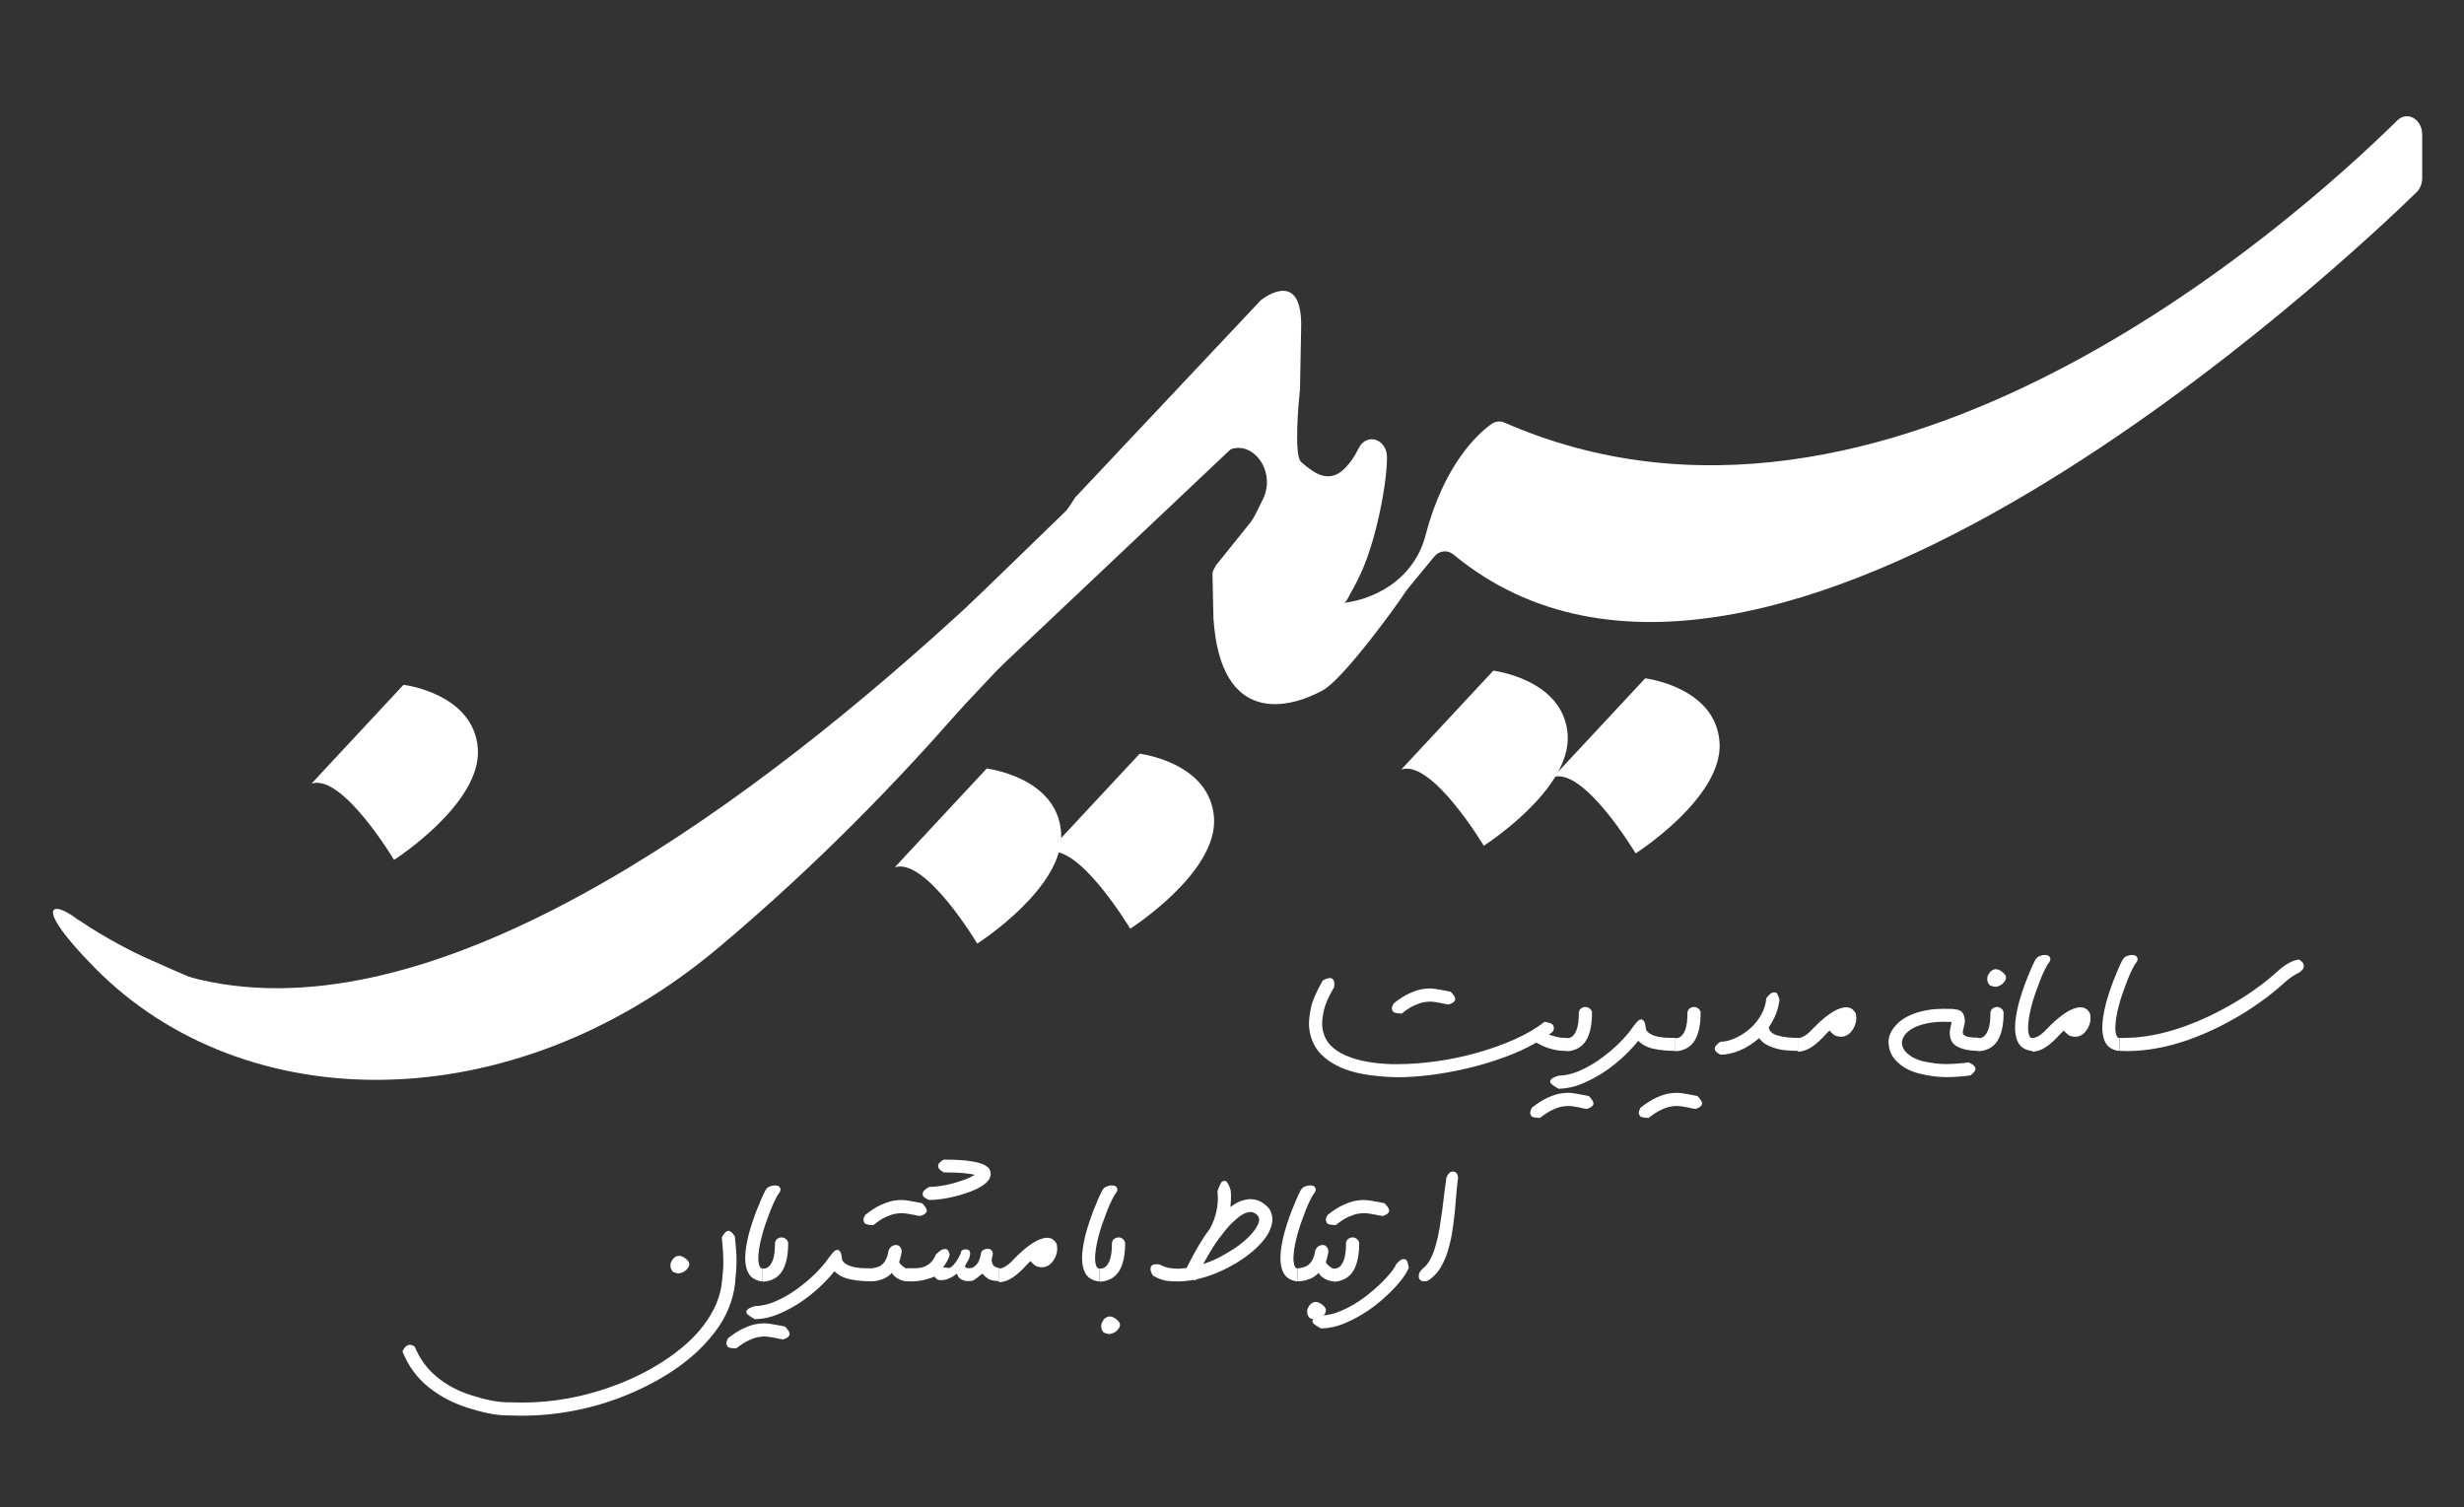<?xml version="1.0" encoding="utf-8"?>
<!-- Generator: Adobe Illustrator 27.3.1, SVG Export Plug-In . SVG Version: 6.00 Build 0)  -->
<svg version="1.1" id="Layer_1" xmlns="http://www.w3.org/2000/svg" xmlns:xlink="http://www.w3.org/1999/xlink" x="0px" y="0px"
	 viewBox="0 0 2581.3 1578.7" style="enable-background:new 0 0 2581.3 1578.7;" xml:space="preserve">
<rect x="0" y="0" width="2581.3" height="1578.7" fill="#333333" stroke="none"/>
<style type="text/css">
	.st0{display:none;fill:#208944;}
	.st1{fill:#FFFFFF;}
	.st2{display:none;fill:none;stroke:#FFFFFF;stroke-width:9;stroke-miterlimit:10;}
</style>
<path class="st0" d="M1076.9,656.9"/>
<path class="st1" d="M1322.8,523.5c-8.9,17.8-25.6,51.8-40.9,82.6c1.6,1.3,3.1,2.6,4.7,3.9l13.2-18.6c7.5-11.1,18.7-10.1,23.5,3
	c2.9,7.8,6.6,17.4,11.2,29c13.8,34.4,52.3,31.3,67.1,15.1c2.9-3.2,8.9-8,10.7-12.2c2.3-5.1,6.4-10.2,14.5-28.4
	c15.2-34.2,26.2-91.4,26.2-118.4c0-0.3,0-0.5,0-0.8c-0.3-19.1-21.4-25.6-29.6-9.2c-4.2,8.5-10.6,18.8-19.1,25
	c-16.2,12-32.4-3-41.2-10.5c-8.1-7-2.2-67.3-1.3-75.5c0.1-0.6,0.1-1.2,0.1-1.9l1.2-63.5c1.1-58-34.2-34.6-41.2-29.4
	c-0.8,0.6-1.5,1.2-2.1,1.9l-193.7,205.8c0,0-83.4,147.3-479.8,436.9c-61.6,45-108.4,79.3-146.3,95.5c-51.3,21.9-53,22.7-106.1,22.4
	c-31.4-0.2-29.9,0.8-124.3-21.9c-1.3-0.3-94.3-40.8-95.5-41.4c-10.1-5-63.7-25.8-89.4-47c-30.7-25.3-52.3-19.4,15.9,49.3
	c154.4,155.4,432.9,161.1,651.2-21.7c211.1-176.8,347.5-364.7,356.3-377c0.3-0.4,0.6-0.8,1-1.2c48.5-57.2,113.2-100.6,152-126.6
	c8.2-5.5,15.3-10.3,20.8-14.2C1308.5,455.4,1338.8,491.7,1322.8,523.5z"/>
<path class="st1" d="M2511.5,126.1c-108.5,106.7-537.6,490.9-935.4,316.6c-4.6-2-9.6-1.4-13.8,1.6c-14.9,10.8-49.7,42.9-69,116.8
	c-23.7,91.2-171.5,97.3-176.3,4.4c-0.1-0.9,2.6-7.2,7.1-16.9c-3-3-5.9-6-8.8-9c-0.4,0.6-1.4,2-5.4,7.8l-36,44.8
	c-0.1,1-3.7,5.2-3.7,8.9l1,46.4c0,0.4,0,0.8,0.1,1.2c7.7,111.7,79,94.1,114.7,74.3c21.5-11.9,77.7-89.3,86.4-103
	c0.8-1.2,3.7-4.8,4.6-5.9l25.5-31c5.4-6.5,14-7.3,20.3-2.1c326.2,269.5,942.2-314.7,1008.8-379.6c3.7-3.6,5.9-9.1,5.9-14.8V141
	C2537.5,124.8,2521.9,115.9,2511.5,126.1z"/>
<path class="st1" d="M1112.7,876.8l81.2-87.2c0,0,73.7,8.9,77.9,66.8S1184,972.9,1184,972.9s-54.1-90.6-86.4-79.9"/>
<path class="st1" d="M952.5,892.3l81.2-87.2c0,0,73.7,8.9,77.9,66.8s-87.8,116.6-87.8,116.6s-54.1-90.6-86.4-79.9"/>
<path class="st1" d="M1483.2,789.8l81.2-87.2c0,0,73.7,8.9,77.9,66.8S1554.4,886,1554.4,886s-54.1-90.6-86.4-79.9"/>
<path class="st1" d="M1642.3,797.8l81.2-87.2c0,0,73.7,8.9,77.9,66.8S1713.5,894,1713.5,894s-54.1-90.6-86.4-79.9"/>
<path class="st1" d="M341.5,804.6l81.2-87.2c0,0,73.7,8.9,77.9,66.8c4.1,57.9-87.8,116.6-87.8,116.6s-54.1-90.6-86.4-79.9"/>
<path class="st1" d="M81.4,963.1c0,0,324,230.8,582.1-9.1l-13.6,88.5l-185.3,61.4l-266-38.7l-93.2-71.6L81.4,963.1z"/>
<line class="st2" x1="1305" y1="317.8" x2="1016.7" y2="639.5"/>
<path class="st1" d="M1322,313.8c0,0-818.8,992.7-1240.6,649.2l139.8,120.4l243.3,20.5l184.2-91l181.9-138.7L989.8,706l147.8-168.2
	l163.7-168.2L1322,313.8z"/>
<path class="st1" d="M1295.2,465l-255.8,241.7c-7.7,7.2-20.3,2.3-21-8.3l-4-64l184.2-178.5L1295.2,465z"/>
<polygon class="st1" points="1027.7,716.9 1049.4,697.2 1020.6,701.2 "/>
<path class="st1" d="M1180,546.8c0,0-81.1,81.1-95.5,100s-22.7-41.7-22.7-41.7l110.7-63.7L1180,546.8z"/>
<path class="st1" d="M1088.8,658.8"/>
<polygon class="st1" points="1039.4,706.7 1024.6,721.4 1012.5,704.2 1029.7,696.1 "/>
<polygon class="st1" points="1060.2,685.5 986.3,764 971.6,737.8 1058,660.5 "/>
<g>
	<path class="st1" d="M1641.5,1100.9h-2.1c-2.7,0-5.4-0.2-8.3-0.7c-2.9-0.4-5.8-1.2-8.7-2.1c-2.5-0.8-4.9-1.7-7.1-2.8
		c-2.2-1.1-4.2-2.1-5.9-3.1c-9.8,5.7-20.9,10.8-33.2,15.3c-12.3,4.5-25.2,8.4-38.7,11.6s-26.4,5.5-38.9,7.1
		c-12.5,1.5-23.8,2.3-34.1,2.3c-2.5,0-5-0.1-7.3-0.2c-10.3-0.4-20-1.5-29.1-3.1c-9.1-1.6-17.3-4.1-24.6-7.4
		c-7.8-3.6-14.3-8-19.5-13.3s-8.9-11.8-10.9-19.3c-1.2-4.1-1.8-8.4-1.8-13.1c0-3.9,0.7-9.4,2.1-16.4c1.4-7,5.5-16.5,12.3-28.5
		c3.1-1.7,5.6-2.6,7.4-2.6c3.2,0,4.8,2.3,4.8,7c0,0.7-0.1,1.4-0.2,2.4c-5.9,10.1-9.4,18.2-10.7,24.1c-1.3,6-1.9,10.7-1.9,14.1
		c0,3.4,0.4,6.6,1.3,9.5c1.4,5.4,4.1,10.1,8.1,14c3.9,3.9,8.9,7.2,14.9,9.8c6.4,2.9,13.7,5.1,21.9,6.6c8.2,1.5,17,2.4,26.4,2.7h6.7
		c11.9,0,24.9-0.9,38.9-2.8c14-1.8,28.2-4.7,42.7-8.7c14.4-4,28-8.8,40.6-14.4s23.1-11.8,31.5-18.5c5.1,0.9,8,2,8.7,3.3
		c0.8,1.3,1.1,2.4,1.1,3.1c0,1.3-0.4,2.7-1.3,4c-0.7,0.5-1.3,1-1.9,1.5c-0.6,0.5-1.2,1-1.9,1.5c1.1,0.5,2.4,1,4,1.3
		c4.2,1.5,8.4,2.2,12.8,2.2h2.1L1641.5,1100.9L1641.5,1100.9z M1460,1051.2c6.2-4.9,11.8-8.5,16.8-10.7c5-2.2,9.3-3.6,12.7-4.2
		c3.4-0.6,6.2-0.8,8.2-0.8c1.9,0,4.2,0.2,6.8,0.6c2.7,0.4,5.7,0.9,9.2,1.6c1.1,0.3,2.1,0.4,3,0.6s1.9,0.3,3,0.6
		c1.3,1.3,2.4,2.6,3.3,3.9c0.9,1.3,1.3,2.3,1.4,2.9c0.1,0.6,0.1,1,0.1,1.1c0,0.9-0.5,1.8-1.5,2.8s-2.8,1.9-5.3,2.7
		c-1-0.1-2.1-0.3-3.2-0.5s-2.2-0.4-3.4-0.7c-2.7-0.5-5.1-0.9-7.3-1.3c-2.2-0.3-4-0.5-5.5-0.5c-1.8,0-3.9,0.2-6.5,0.6
		c-2.6,0.4-5.9,1.5-10,3.3c-4.1,1.8-8.5,4.7-13.3,8.6c-5.3-0.2-8.4-0.9-9.2-2.1c-0.8-1.2-1.2-2.3-1.2-3.3
		C1458.2,1055.1,1458.8,1053.3,1460,1051.2z"/>
	<path class="st1" d="M1604.8,1160.4c6.2-4.8,11.8-8.4,16.8-10.6c5.1-2.3,9.3-3.6,12.7-4.2c3.4-0.5,6.2-0.8,8.2-0.8
		c1.9,0,4.2,0.2,6.8,0.6c2.7,0.4,5.7,0.9,9.2,1.6c1.1,0.3,2.1,0.4,3,0.6s1.9,0.3,3,0.6c1.3,1.3,2.4,2.7,3.3,4
		c0.9,1.3,1.3,2.3,1.4,2.8c0.1,0.6,0.1,0.9,0.1,1.1c0,1-0.5,1.9-1.5,2.9s-2.8,1.9-5.3,2.7c-1-0.1-2.1-0.3-3.2-0.5s-2.2-0.4-3.4-0.8
		c-2.7-0.5-5.1-0.9-7.3-1.3c-2.2-0.3-4-0.5-5.5-0.5c-1.8,0-3.9,0.2-6.5,0.6c-2.6,0.4-5.9,1.5-10,3.4c-4.1,1.9-8.5,4.7-13.3,8.5
		c-5.3-0.1-8.3-0.8-9.1-2.1s-1.2-2.3-1.2-3.2C1603.1,1164.4,1603.7,1162.6,1604.8,1160.4z M1667.8,1060.7c0,5.8-0.4,10.8-1.2,15.1
		s-1.9,8-3.3,11s-3.1,5.5-5,7.4c-1.9,1.9-4,3.4-6.1,4.4c-3.5,1.7-7.1,2.6-10.8,2.6h-0.6v-13.6h0.4c1.9,0,3.4-0.3,4.6-1
		c2.3-1.1,4.2-3.6,5.8-7.6c1.6-4,2.4-10.1,2.4-18.4c0.3-1.9,1.1-3.4,2.5-4.3s2.9-1.4,4.5-1.4c1.4,0,2.8,0.5,4.2,1.5
		C1666.7,1057.5,1667.6,1058.9,1667.8,1060.7z"/>
	<path class="st1" d="M1724.3,1078.4c1,2.2,2.9,3.9,5.5,5.2c2.6,1.3,5.4,2.2,8.5,2.7c3.1,0.6,6.1,0.8,9.1,0.9c3,0.1,5.5,0.1,7.5,0.1
		v13.6c-7.9,0-15.2-0.7-22.1-2.1s-12.3-4.2-16.5-8.5c-3.9,4.9-8.8,10.2-14.7,15.8s-12.4,10.9-19.5,15.8c-7.6,5.2-15.6,9.5-24,13.1
		s-16.8,5.4-25.2,5.6c-2.2-1.2-4.1-2.4-5.7-3.5c-1.7-1.1-2.6-2.1-2.9-2.8c-0.3-0.7-0.4-1.2-0.4-1.4c0-0.8,0.5-1.7,1.6-2.7
		s3.4-2.1,7.2-3.3c6.9-0.1,13.9-1.7,21-4.7c7.1-3,14-6.8,20.6-11.3c4.1-2.9,8-5.9,11.7-8.9c3.7-3,7-6,10-9c3-3,5.7-5.8,8-8.5
		s4.2-5.1,5.5-7.1c1.5-2.1,3-4,4.6-5.9c1.6-1.9,2.8-2.9,3.6-3.2c0.8-0.3,1.3-0.4,1.6-0.4c1,0,2,0.7,3,2
		C1723.2,1071.1,1723.9,1074,1724.3,1078.4z"/>
	<path class="st1" d="M1718.6,1160.4c6.2-4.8,11.8-8.4,16.8-10.6c5.1-2.3,9.3-3.6,12.7-4.2c3.4-0.5,6.2-0.8,8.2-0.8
		c1.9,0,4.2,0.2,6.8,0.6c2.7,0.4,5.7,0.9,9.2,1.6c1.1,0.3,2.1,0.4,3,0.6s1.9,0.3,3,0.6c1.3,1.3,2.4,2.7,3.3,4
		c0.9,1.3,1.3,2.3,1.4,2.8c0.1,0.6,0.1,0.9,0.1,1.1c0,1-0.5,1.9-1.5,2.9s-2.8,1.9-5.3,2.7c-1-0.1-2.1-0.3-3.2-0.5s-2.2-0.4-3.4-0.8
		c-2.7-0.5-5.1-0.9-7.3-1.3c-2.2-0.3-4-0.5-5.5-0.5c-1.8,0-3.9,0.2-6.5,0.6c-2.6,0.4-5.9,1.5-10,3.4c-4.1,1.9-8.5,4.7-13.3,8.5
		c-5.3-0.1-8.3-0.8-9.1-2.1s-1.2-2.3-1.2-3.2C1716.8,1164.4,1717.4,1162.6,1718.6,1160.4z M1781.6,1060.7c0,5.8-0.4,10.8-1.2,15.1
		s-1.9,8-3.3,11s-3.1,5.5-5,7.4c-1.9,1.9-4,3.4-6.1,4.4c-3.5,1.7-7.1,2.6-10.8,2.6h-0.6v-13.6h0.4c1.9,0,3.4-0.3,4.6-1
		c2.3-1.1,4.2-3.6,5.8-7.6c1.6-4,2.4-10.1,2.4-18.4c0.3-1.9,1.1-3.4,2.5-4.3s2.9-1.4,4.5-1.4c1.4,0,2.8,0.5,4.2,1.5
		C1780.5,1057.5,1781.3,1058.9,1781.6,1060.7z"/>
	<path class="st1" d="M1884,1100.9c-3.9,0-8.2-0.2-12.9-0.6s-9.2-1.3-13.4-2.8c-3.1-1-5.9-2.3-8.4-3.9c-2.5-1.6-4.6-3.6-6.4-6.1
		c-6.2,5.5-13,9.8-20.2,12.9c-7.2,3-13.9,4.5-20.3,4.5c-4-2-6-4.1-6-6.4c0-2.2,2-4.6,6-7.2c4.8,0,10.1-1.3,15.8-3.9
		s11.1-6.2,16.2-10.8c4.1-3.8,7.6-8.3,10.6-13.5c3-5.2,4.8-11,5.4-17.3c2.9-4.1,5.5-6.2,7.8-6.2c0.1,0,0.8,0,2,0.1s2.5,2.6,4,7.6
		c-0.7,5.5-1.9,10.7-3.9,15.4c-1.9,4.7-4.4,9.2-7.3,13.5c0.3,2.3,1.2,4.1,2.9,5.4c1.7,1.3,3.7,2.4,6.2,3.1c3.3,1,6.9,1.7,10.9,2.1
		c3.9,0.4,7.6,0.5,11.1,0.5L1884,1100.9L1884,1100.9z"/>
	<path class="st1" d="M1934.2,1084.8c-1.9,0.9-3.8,1.3-5.8,1.3c-1,0-2.5-0.2-4.4-0.7c-2-0.4-4.4-2.4-7.4-5.8c-1,1-2.2,2.2-3.4,3.4
		c-1.2,1.3-2.5,2.6-3.9,4.1c-5.1,5.3-9.8,9-14,11.3s-8.2,3.3-11.8,3.3v-14.2c1.9,0,4.1-0.7,6.7-2.2c2.6-1.4,5.6-4,9.1-7.8
		c5.7-5.9,10.9-10.5,15.4-13.8c4.5-3.3,8.3-5.5,11.4-6.7s5.6-1.8,7.6-1.8c0.5,0,1.5,0.1,3,0.3s2.9,1,4.4,2.3c2,1.8,3.1,3.6,3.3,5.4
		c0.2,1.8,0.3,3.1,0.3,3.9c0,2-0.4,4-1.1,5.9c-0.8,2.5-2,4.8-3.7,7S1936.5,1083.8,1934.2,1084.8z"/>
	<path class="st1" d="M2072.8,1100.9c-6.2-0.1-11.3-0.7-15.3-1.8c-3.9-1.1-7-2.4-9.2-4.1s-3.7-3.6-4.5-5.8c-0.8-2.2-1.2-4.6-1.2-7.2
		c0-1.6,0.2-3,0.5-4.4c0.3-1.4,0.6-2.8,0.9-4.3c0.3-1.3,0.5-2.2,0.6-2.7c-2.9-0.1-5.7-0.2-8.4-0.2c-8.8,0-16.8,1.1-23.9,3.3
		s-12.5,5.5-16.2,9.7c-2.5,3.2-3.7,6.3-3.7,9.5v0.4c0.4,3.7,2.2,7.1,5.4,10c4.9,4.4,11.3,7.5,19.2,9c7.8,1.6,15.1,2.4,21.6,2.4
		c7.2,0,15.1-0.6,23.9-1.7c2.5,1.2,4.4,2.3,5.4,3.4c1.1,1.1,1.6,2.2,1.6,3.3v0.8c-0.1,0.6-0.7,1.5-1.6,2.7c-0.9,1.1-2.1,2.3-3.6,3.4
		c-9.1,1.2-17.4,1.8-25,1.8c-8.5,0-17.6-1.1-27.3-3.4c-9.7-2.3-17.6-6.2-23.7-11.9c-3.1-2.8-5.4-5.8-7-9s-2.4-6.6-2.7-10.1
		c-0.1-0.8-0.2-1.5-0.2-2.1c0-6.1,2.4-11.8,7.2-17.2c4.8-5.7,11.7-10.1,20.6-13.2c8.9-3.1,18.9-4.7,30-4.7c2.9,0,6,0.1,9.2,0.2
		c5.5,0.3,9,1.6,10.6,4c1.6,2.4,2.4,5.2,2.4,8.3v0.9c-0.1,1-0.3,2.1-0.5,3.1s-0.4,2.1-0.7,3.1s-0.5,2-0.7,2.9
		c-0.2,0.9-0.3,1.8-0.3,2.6c0,1.3,1,2.5,3.1,3.5s6.5,1.6,13.3,1.7L2072.8,1100.9L2072.8,1100.9z"/>
	<path class="st1" d="M2099,1060.7c0,5.8-0.4,10.8-1.2,15.1s-1.9,8-3.3,11s-3.1,5.5-5,7.4c-1.9,1.9-4,3.4-6.1,4.4
		c-3.5,1.7-7.1,2.6-10.8,2.6h-0.6v-13.6h0.4c1.9,0,3.4-0.3,4.6-1c2.3-1.1,4.2-3.6,5.8-7.6c1.6-4,2.4-10.1,2.4-18.4
		c0.3-1.9,1.1-3.4,2.5-4.3s2.9-1.4,4.5-1.4c1.4,0,2.9,0.5,4.2,1.5C2097.9,1057.5,2098.7,1058.9,2099,1060.7z M2084.6,1018.5
		c1.9-2.1,4-3.2,6.2-3.2c1.9,0,4,0.8,6.1,2.4c3.1,2.1,4.6,4.3,4.6,6.5c0,2.3-1.5,4.6-4.6,7.2c-1.9,1.1-3.3,1.8-4.3,2
		s-1.7,0.4-2.1,0.4c-1.6,0-3.6-0.6-6-1.6c-1.8-2.1-2.6-4.2-2.6-6.3c0-0.1,0-0.8,0.1-2.1C2082.1,1022.5,2083,1020.8,2084.6,1018.5z"
		/>
	<path class="st1" d="M2129.1,1100.9c-1.5,0-2.8-0.2-4-0.6c-2.1-0.5-4.1-1.4-5.9-2.6c-2.8-1.9-4.8-4.6-6.1-8.1s-2-7.4-2.1-11.9v-1.7
		c0-3.2,0.3-6.7,0.9-10.6c0.6-3.9,1.4-8.1,2.5-12.6c1.1-4.3,2.4-8.7,3.9-13.2c1.5-4.5,3-8.8,4.6-12.9c1.6-4.1,3.2-7.8,4.7-11.4
		s2.9-6.5,4.2-9c1.2-2.4,2.9-4,4.8-4.7c2-0.8,3.7-1.2,5.2-1.2c0.5,0,1.4,0.1,2.6,0.3c1.2,0.2,2.1,0.7,2.7,1.6
		c0.6,0.9,0.9,1.7,0.9,2.4c0,1-0.5,2.3-1.4,3.8h-0.2c-1.1,1.4-2.5,3.7-4.1,7c-1.6,3.2-3.3,7-5,11.4c-1.7,4.4-3.4,9.1-5.2,14.1
		s-3.2,10-4.4,15c-1,4-1.8,7.8-2.3,11.5s-0.8,7-0.8,10.1c0.3,4.9,1.1,8,2.5,9.2c0.3,0.3,0.6,0.4,1,0.4c0.2,0.1,0.5,0.2,0.9,0.2
		L2129.1,1100.9L2129.1,1100.9z"/>
	<path class="st1" d="M2179.6,1084.8c-1.9,0.9-3.8,1.3-5.8,1.3c-1,0-2.5-0.2-4.4-0.7c-2-0.4-4.4-2.4-7.4-5.8c-1,1-2.2,2.2-3.4,3.4
		c-1.2,1.3-2.5,2.6-3.9,4.1c-5.1,5.3-9.8,9-14,11.3s-8.2,3.3-11.8,3.3v-14.2c1.9,0,4.1-0.7,6.7-2.2c2.6-1.4,5.6-4,9.1-7.8
		c5.7-5.9,10.9-10.5,15.4-13.8c4.5-3.3,8.3-5.5,11.4-6.7c3.1-1.2,5.6-1.8,7.6-1.8c0.5,0,1.5,0.1,3,0.3s2.9,1,4.4,2.3
		c2,1.8,3.1,3.6,3.3,5.4c0.2,1.8,0.3,3.1,0.3,3.9c0,2-0.4,4-1.1,5.9c-0.8,2.5-2,4.8-3.7,7S2181.9,1083.8,2179.6,1084.8z"/>
	<path class="st1" d="M2220.5,1100.9c-1.5,0-2.8-0.2-4-0.6c-2.1-0.5-4.1-1.4-5.9-2.6c-2.8-1.9-4.8-4.6-6.1-8.1s-2-7.4-2.1-11.9v-1.7
		c0-3.2,0.3-6.7,0.9-10.6c0.6-3.9,1.4-8.1,2.5-12.6c1.1-4.3,2.4-8.7,3.9-13.2c1.5-4.5,3-8.8,4.6-12.9c1.6-4.1,3.2-7.8,4.7-11.4
		s2.9-6.5,4.2-9c1.2-2.4,2.9-4,4.8-4.7c2-0.8,3.7-1.2,5.2-1.2c0.5,0,1.4,0.1,2.6,0.3c1.2,0.2,2.1,0.7,2.7,1.6
		c0.6,0.9,0.9,1.7,0.9,2.4c0,1-0.5,2.3-1.4,3.8h-0.2c-1.1,1.4-2.5,3.7-4.1,7c-1.6,3.2-3.3,7-5,11.4c-1.7,4.4-3.4,9.1-5.2,14.1
		s-3.2,10-4.4,15c-1,4-1.8,7.8-2.3,11.5s-0.8,7-0.8,10.1c0.3,4.9,1.1,8,2.5,9.2c0.3,0.3,0.6,0.4,1,0.4c0.2,0.1,0.5,0.2,0.9,0.2
		L2220.5,1100.9L2220.5,1100.9z"/>
	<path class="st1" d="M2408.6,1018.9c-0.3,0-2,0.9-5.2,2.8s-6.9,4.7-11.2,8.6c-4.1,3.8-9.4,8.2-16,13.3
		c-6.5,5.1-14.1,10.3-22.6,15.8c-8.5,5.4-17.9,10.7-28.2,15.9s-21.1,9.8-32.5,13.9c-11.4,4-22.6,7-33.6,9c-11,2-21.5,2.9-31.4,2.9
		c-2.5,0-5-0.1-7.4-0.2v-13.6h5.2c9.5,0,19.5-1,30-3c10.5-2,21.2-4.9,32-8.8c10.8-3.8,21.2-8.2,31.2-13.2s19.2-10.1,27.6-15.3
		s15.8-10.3,22.3-15.2c6.5-4.9,11.6-9.1,15.5-12.7c5.2-4.9,9.9-8.4,14.2-10.6c4.3-2.2,7.7-3.2,10.2-3.2c3.2,2.1,4.8,4.2,4.8,6.3
		c0,0.1-0.1,0.8-0.2,2.1C2413.1,1014.9,2411.6,1016.7,2408.6,1018.9z"/>
</g>
<g>
	<path class="st1" d="M769.8,1295.2c0.7,6.1,1.1,11.1,1.4,15c0.3,4,0.4,7.5,0.4,10.5c0,0.8,0,2.2-0.1,4.3c-0.1,2.1-0.2,4.7-0.4,7.6
		c-0.2,3-0.5,6-0.9,9.2v1.7c-1,9.3-3.3,18.2-6.8,26.9s-8.3,16.9-14.3,24.8s-12.8,15.4-20.6,22.5c-7.8,7.1-16.4,13.6-25.7,19.7
		c-15.3,9.9-32,18.4-50,25.5c-18,7.1-36.5,12.3-55.6,15.7c-16.8,3-33.4,4.5-49.8,4.5c-2.2,0-8.4-0.1-18.7-0.4s-23.4-3-39.3-8.1
		c-15.6-5-29.2-12.3-41-21.9c-11.8-9.6-20.7-21.9-26.8-36.9c1.4-3,2.9-4.9,4.2-5.8c1.4-0.8,2.5-1.2,3.4-1.2c1.6,0,3.3,0.6,5.2,1.8
		c5.3,12.9,13.1,23.5,23.3,31.9s22.1,14.8,35.9,19.1c14.8,4.8,27,7.2,36.6,7.4s15.3,0.3,17.2,0.3c15.5,0,31.3-1.4,47.5-4.3
		c18-3.3,35.5-8.3,52.7-14.9c17.2-6.7,33.1-14.8,47.7-24.3c8.5-5.5,16.4-11.5,23.5-17.8c7.1-6.3,13.4-13,18.7-20.1
		s9.6-14.4,12.9-22.1c3.2-7.7,5.3-15.6,6-23.8c0-0.3,0-0.6,0.1-0.9c0.1-0.3,0.1-0.6,0.1-0.9c0.3-2.9,0.5-5.8,0.8-8.7
		c0.3-2.9,0.4-5.9,0.4-9.2s-0.2-7-0.4-11.2s-0.7-9.1-1.2-14.9c2.4-4.5,4.8-6.8,7.2-6.8C765.5,1289.8,767.6,1291.6,769.8,1295.2z
		 M705.1,1318.7c1.9-2.1,4-3.1,6.2-3.1c2,0,4,0.8,6.2,2.3c3.1,2.1,4.6,4.3,4.6,6.6c0,2.2-1.5,4.5-4.6,7.1c-1.9,1.1-3.3,1.8-4.3,2
		s-1.7,0.4-2.2,0.4c-1.6,0-3.5-0.5-6-1.6c-1.8-2.1-2.6-4.2-2.6-6.4c0-0.1,0-0.8,0.1-2.1C702.6,1322.8,703.5,1321,705.1,1318.7z"/>
	<path class="st1" d="M798.8,1342.3c-1.5,0-2.8-0.2-4-0.6c-2.2-0.5-4.1-1.4-5.9-2.6c-2.8-1.9-4.8-4.6-6.1-8.1
		c-1.3-3.4-2-7.4-2.1-11.9v-1.7c0-3.2,0.3-6.7,0.9-10.6s1.5-8.1,2.5-12.6c1.1-4.3,2.4-8.7,3.9-13.2c1.5-4.5,3-8.8,4.6-12.9
		c1.6-4.1,3.2-7.8,4.7-11.4s3-6.5,4.2-9c1.2-2.4,2.8-4,4.8-4.7c2-0.8,3.7-1.2,5.2-1.2c0.5,0,1.4,0.1,2.6,0.3
		c1.2,0.2,2.1,0.7,2.7,1.6s0.9,1.7,0.9,2.4c0,1-0.5,2.3-1.4,3.8h-0.2c-1.1,1.4-2.5,3.7-4,7c-1.6,3.2-3.3,7-5,11.4
		c-1.7,4.4-3.5,9.1-5.2,14.1s-3.2,10-4.4,15c-1,4-1.8,7.8-2.3,11.5s-0.8,7-0.8,10.1c0.3,4.9,1.1,8,2.5,9.2c0.3,0.3,0.6,0.4,1,0.4
		c0.2,0.1,0.5,0.2,0.9,0.2L798.8,1342.3L798.8,1342.3z"/>
	<path class="st1" d="M762.7,1401.9c6.2-4.8,11.8-8.4,16.8-10.6c5-2.3,9.3-3.6,12.7-4.2s6.2-0.8,8.2-0.8c1.9,0,4.2,0.2,6.8,0.6
		c2.7,0.4,5.7,0.9,9.2,1.6c1.1,0.3,2.1,0.4,3,0.6c0.9,0.1,1.9,0.3,3,0.6c1.3,1.3,2.4,2.7,3.3,4c0.9,1.3,1.3,2.3,1.4,2.8
		c0.1,0.6,0.1,0.9,0.1,1.1c0,1-0.5,1.9-1.5,2.9s-2.8,1.9-5.3,2.7c-1-0.1-2.1-0.3-3.2-0.5s-2.2-0.4-3.4-0.8c-2.7-0.5-5.1-0.9-7.3-1.3
		c-2.2-0.3-4-0.5-5.5-0.5c-1.8,0-3.9,0.2-6.5,0.6s-5.9,1.5-10,3.4s-8.5,4.7-13.3,8.5c-5.3-0.1-8.3-0.8-9.1-2.1s-1.2-2.3-1.2-3.2
		C761,1405.8,761.6,1404,762.7,1401.9z M825.7,1302.1c0,5.8-0.4,10.8-1.2,15.1c-0.8,4.3-1.9,8-3.3,11s-3.1,5.5-5,7.4
		c-1.9,1.9-4,3.4-6.1,4.4c-3.5,1.7-7.1,2.6-10.8,2.6h-0.6v-13.6h0.4c1.9,0,3.4-0.3,4.6-1c2.3-1.1,4.2-3.6,5.8-7.6
		c1.6-4,2.4-10.1,2.4-18.4c0.3-1.9,1.1-3.4,2.5-4.3c1.4-0.9,2.9-1.4,4.5-1.4c1.4,0,2.8,0.5,4.2,1.5
		C824.6,1298.9,825.5,1300.3,825.7,1302.1z"/>
	<path class="st1" d="M882.2,1319.8c1,2.2,2.9,3.9,5.5,5.2c2.6,1.3,5.4,2.2,8.5,2.7c3.1,0.6,6.1,0.8,9.1,0.9c3,0.1,5.5,0.1,7.5,0.1
		v13.6c-7.9,0-15.2-0.7-22.1-2.1s-12.3-4.2-16.5-8.5c-3.9,4.9-8.8,10.2-14.7,15.8s-12.4,10.9-19.5,15.8c-7.6,5.2-15.6,9.5-24,13.1
		s-16.8,5.4-25.2,5.6c-2.2-1.2-4-2.4-5.7-3.5c-1.7-1.1-2.6-2.1-2.9-2.8c-0.3-0.7-0.4-1.2-0.4-1.4c0-0.8,0.5-1.7,1.6-2.7
		s3.5-2.1,7.2-3.3c6.9-0.1,13.9-1.7,21-4.7c7.1-3,14-6.8,20.6-11.3c4.1-2.9,8-5.9,11.7-8.9c3.7-3,7-6,10-9c3-3,5.7-5.8,8-8.5
		s4.2-5.1,5.5-7.1c1.5-2.1,3-4,4.6-5.9c1.6-1.9,2.8-2.9,3.6-3.2c0.8-0.3,1.3-0.4,1.6-0.4c1,0,2,0.7,3,2
		C881.1,1312.6,881.8,1315.4,882.2,1319.8z"/>
	<path class="st1" d="M906.4,1272.8c6.1-4.9,11.7-8.5,16.8-10.7c5-2.2,9.3-3.6,12.7-4.2s6.2-0.8,8.3-0.8c1.8,0,4.1,0.2,6.7,0.6
		s5.7,0.9,9.2,1.6c1.1,0.3,2.1,0.4,3,0.6c0.9,0.1,1.9,0.3,3,0.6c1.3,1.3,2.4,2.7,3.3,4c0.9,1.3,1.3,2.3,1.4,2.8
		c0.1,0.6,0.1,0.9,0.1,1.1c0,0.9-0.5,1.8-1.5,2.8s-2.8,1.9-5.3,2.7c-1-0.1-2.1-0.3-3.2-0.5s-2.2-0.4-3.4-0.7
		c-2.7-0.5-5.1-0.9-7.3-1.3c-2.2-0.3-4-0.5-5.5-0.5c-1.8,0-3.9,0.2-6.5,0.6s-5.9,1.5-10,3.3c-4.1,1.8-8.5,4.7-13.2,8.6
		c-5.3-0.1-8.4-0.8-9.2-2.1c-0.8-1.3-1.2-2.4-1.2-3.3C904.5,1276.7,905.2,1274.9,906.4,1272.8z M949.9,1342.3c-1,0-2.3-0.2-3.9-0.6
		s-3.1-1-4.6-1.8c-1.5-0.8-2.9-1.8-4.2-2.9s-2.2-2.3-2.7-3.6c-2.8,2.9-5.9,5-9.4,6.4c-3.5,1.4-7.1,2.2-10.8,2.5h-1.8v-13.6h0.8
		c2.3-0.3,4.4-0.8,6.5-1.5s3.9-2,5.5-3.7c2.8-2.9,4.7-7.4,5.6-13.6c1.1-2.4,2.4-3.9,3.8-4.6s2.6-1.1,3.7-1.1c0.4,0,1.1,0.1,2,0.3
		c0.9,0.2,1.9,0.9,2.8,2.2s1.4,2.7,1.4,4.4v0.7c-0.7,4.1-1.6,7.4-2.6,10.1c0,0.5,0.3,1.2,1,2c0.7,0.8,1.5,1.6,2.3,2.3
		c0.8,0.7,1.7,1.3,2.6,1.9s1.6,0.8,2.1,0.8L949.9,1342.3L949.9,1342.3z"/>
	<path class="st1" d="M1034.1,1338.8c-0.9-0.8-1.8-1.5-2.6-2.1c-0.8-0.6-1.6-1.4-2.2-2.5c-0.5,0.5-1.1,0.9-1.7,1.3
		c-0.6,0.3-1.2,0.8-1.7,1.3c-3.8,3.3-6.6,5-8.3,5.1c-1.7,0.1-3,0.2-3.7,0.2c-2.1,0-4.1-0.5-6-1.4s-3.3-2.1-4.1-3.5
		c-0.8-1.4-1.3-2.3-1.3-2.7v-0.4c-0.3,0.3-1.3,1-3,2.3c-1.8,1.3-3.8,2.3-6.2,3.3c-2.4,0.9-4.8,1.4-7.2,1.4c-0.1,0-0.9,0-2.3-0.1
		c-1.4-0.1-3-1.3-4.9-3.7c-1,0.5-2.2,1-3.4,1.4c-1.2,0.4-2.4,0.8-3.7,1.1c-3.3,1.1-6.5,1.8-9.4,2.1s-5.5,0.5-7.8,0.5
		c-1.4,0-2.9-0.1-4.4-0.2h-0.4v-13.6c3.1,0,6,0,9,0s5.7-0.4,8.3-1.2c2.6-0.8,5-2.2,7.3-4.2c2.3-2,4.3-4.9,6-8.9
		c3.5-3.4,6-5.2,7.4-5.5s2.2-0.4,2.5-0.4c2.3,0,3.8,2.1,4.6,6.3c-0.3,1.2-0.9,2.9-1.9,5c-1,2.1-2.1,3.9-3.3,5.6l-1.9,2.3l5.9,0.7
		h0.4c0.9,0,2-0.6,3.4-1.8c1.3-1.2,2.7-2.7,4-4.6s2.5-3.8,3.5-5.8s1.6-3.6,1.9-5c0-0.5,0.4-1,1.2-1.4c0.8-0.4,1.5-0.7,2.2-0.8
		c0.7-0.1,1.2-0.1,1.4-0.1c0.8,0,1.6,0.2,2.5,0.5s1.5,0.9,1.7,1.7c0.3,0.8,0.4,1.5,0.4,2.2c0,0.9-0.2,2.1-0.6,3.7s-1.6,4-3.6,7.2
		c-0.5,0.7-0.9,1.6-1.2,2.9v0.2c0,0.1,0.3,0.4,0.9,0.7c0.6,0.4,1.2,0.6,2,0.6c0.8,0.1,1.2,0.1,1.5,0.1c0.8,0,1.7-0.1,2.7-0.3
		c1-0.2,2-0.7,2.9-1.6c2.2-1.8,3.7-3.7,4.6-5.8s1.6-4.4,2.1-7.1c0-1.9,0.8-3.2,2.3-4.2c1.5-0.9,3.1-1.3,4.8-1.3c0.1,0,0.7,0,1.6,0.1
		s1.8,0.6,2.6,1.6c0.8,1,1.2,2.1,1.2,3.2c0,0.9-0.2,2-0.6,3.4l-0.7,3c0.3,3.3,1.1,5.5,2.4,6.6c1.3,1.1,3.1,1.8,5.4,2.1v13.8
		C1040.3,1341.9,1036.1,1340.8,1034.1,1338.8z M988.7,1214.8c11.9,0,21.3,0.5,28,1.6c6.8,1.1,11.7,2.4,14.8,4.1
		c3.2,1.9,5,3.6,5.6,5.3c0.5,1.6,0.8,2.9,0.8,3.9c0,1.6-0.4,3.2-1.2,4.9c-1.8,3.3-5.1,6.2-9.9,8.9c-3.1,1.9-6.8,3.6-11.2,5.2
		c-4.4,1.6-9,3-13.9,4.3s-9.8,2.3-14.7,3c-5,0.7-9.5,1.1-13.6,1.1c-4.2-1.8-6.3-3.3-6.5-4.6c-0.2-1.3-0.3-1.9-0.3-2.1
		c0-2.1,2.3-4.4,6.8-7c3.6,0,7.5-0.3,11.9-1c4.3-0.6,8.6-1.5,12.8-2.7c4.2-1.1,8.2-2.4,12.1-3.8c3.9-1.4,7.1-2.9,9.8-4.5l1.2-0.6
		c-2.8-0.8-6.8-1.4-12.1-1.9c-5.3-0.5-12.1-0.7-20.5-0.7c-3.5-2.2-5.3-3.9-5.5-5.2c-0.2-1.3-0.3-2-0.3-2.3
		C983,1219,984.9,1216.9,988.7,1214.8z"/>
	<path class="st1" d="M1097.1,1326.3c-1.9,0.9-3.8,1.3-5.8,1.3c-1,0-2.5-0.2-4.4-0.7c-2-0.4-4.4-2.4-7.4-5.8c-1,1-2.2,2.2-3.4,3.4
		c-1.2,1.3-2.5,2.6-3.9,4.1c-5.1,5.3-9.8,9-14,11.3s-8.2,3.3-11.8,3.3v-14.2c1.9,0,4.1-0.7,6.7-2.2c2.6-1.4,5.6-4,9.1-7.8
		c5.7-5.9,10.9-10.5,15.4-13.8c4.5-3.3,8.3-5.5,11.4-6.7s5.6-1.8,7.6-1.8c0.5,0,1.5,0.1,3,0.3s2.9,1,4.4,2.3c2,1.8,3.1,3.6,3.3,5.4
		c0.2,1.8,0.3,3.1,0.3,3.9c0,2-0.4,4-1.1,5.9c-0.8,2.5-2,4.8-3.7,7S1099.4,1325.2,1097.1,1326.3z"/>
	<path class="st1" d="M1151.7,1342.3c-1.5,0-2.8-0.2-4-0.6c-2.2-0.5-4.1-1.4-5.9-2.6c-2.8-1.9-4.8-4.6-6.1-8.1s-2-7.4-2.1-11.9v-1.7
		c0-3.2,0.3-6.7,0.9-10.6s1.4-8.1,2.5-12.6c1.1-4.3,2.4-8.7,3.9-13.2c1.5-4.5,3-8.8,4.6-12.9c1.6-4.1,3.2-7.8,4.7-11.4
		c1.5-3.5,2.9-6.5,4.2-9c1.2-2.4,2.8-4,4.8-4.7c2-0.8,3.7-1.2,5.2-1.2c0.5,0,1.4,0.1,2.6,0.3c1.2,0.2,2.1,0.7,2.7,1.6
		s0.9,1.7,0.9,2.4c0,1-0.5,2.3-1.4,3.8h-0.2c-1.1,1.4-2.5,3.7-4.1,7c-1.6,3.2-3.3,7-5,11.4c-1.7,4.4-3.4,9.1-5.2,14.1
		c-1.7,5-3.2,10-4.4,15c-1,4-1.8,7.8-2.3,11.5s-0.8,7-0.8,10.1c0.3,4.9,1.1,8,2.5,9.2c0.3,0.3,0.6,0.4,1,0.4
		c0.2,0.1,0.5,0.2,0.9,0.2L1151.7,1342.3L1151.7,1342.3z"/>
	<path class="st1" d="M1178.7,1302.1c0,5.8-0.4,10.8-1.2,15.1s-1.9,8-3.3,11s-3.1,5.5-5,7.4c-1.9,1.9-4,3.4-6.1,4.4
		c-3.5,1.7-7.1,2.6-10.8,2.6h-0.6v-13.6h0.4c1.9,0,3.4-0.3,4.6-1c2.3-1.1,4.2-3.6,5.8-7.6c1.6-4,2.4-10.1,2.4-18.4
		c0.3-1.9,1.1-3.4,2.5-4.3s2.9-1.4,4.5-1.4c1.4,0,2.8,0.5,4.2,1.5C1177.6,1298.9,1178.4,1300.3,1178.7,1302.1z M1156.3,1382.3
		c1.9-2.1,4-3.2,6.2-3.2c1.9,0,4,0.8,6.2,2.4c3.1,2.1,4.6,4.2,4.6,6.5c0,2.2-1.5,4.6-4.6,7.2c-1.9,1-3.3,1.7-4.3,1.9
		c-1,0.3-1.7,0.4-2.1,0.4c-1.6,0-3.7-0.5-6.1-1.6c-1.8-2.1-2.6-4.2-2.6-6.4c0-0.1,0.1-0.8,0.2-2
		C1153.9,1386.3,1154.7,1384.6,1156.3,1382.3z"/>
	<path class="st1" d="M1243.1,1328.3c2.2-4.4,4.8-9.5,8.1-15.5c3.2-5.9,6.9-12,10.9-18.1c0.9-1.3,1.8-2.6,2.8-3.9
		c0.9-1.3,1.9-2.6,2.8-3.9c1.4-2.6,2.7-5.5,3.9-8.6c1.1-3.1,2.1-6.3,2.8-9.7c0.7-3.2,1-5.9,1.2-8.2s0.2-4.1,0.2-5.2
		c0-2.4-0.1-4.8-0.4-7.3c2.3-6.4,4-9.9,5.3-10.3c1.2-0.4,2-0.6,2.3-0.6c2.1,0,4.1,3.2,6.2,9.6c0.3,2.5,0.4,5,0.4,7.3
		c0,0.7,0,1.8-0.1,3.6c-0.1,1.8-0.2,4.1-0.5,7c4.7-3.5,8.8-5.8,12.3-6.8c3.5-1,6.3-1.5,8.5-1.5c2.5,0,5.1,0.4,7.6,1.2
		c1,0.4,2,0.9,2.9,1.3s1.8,0.9,2.7,1.6c4.3,2.9,7.1,5.9,8.2,8.9c1.2,3,1.8,5.8,1.8,8.3c0,1.6-0.2,3.3-0.7,4.9
		c-0.7,3.2-1.9,6.4-3.7,9.7c-1.8,3.2-4.1,6.4-6.9,9.6c-2.7,3-5.7,6-9.1,8.9s-7.1,5.7-10.9,8.3c-7.2,4.9-15,9.2-23.4,13
		s-16.9,6.6-25.4,8.4c-0.3,0.6-0.4,0.9-0.4,1.1l-1.8-0.6c-5.9,1-11.5,1.6-17,1.6c-1.9,0-5-0.1-9.4-0.4s-9.6-2-15.6-5.1
		c-0.3,0-0.8-0.7-1.7-2.1c-0.9-1.4-1.4-2.6-1.5-3.6s-0.2-1.6-0.2-1.9c0-1.5,0.5-2.7,1.4-3.6c0.9-0.9,2.5-1.3,4.5-1.3
		c1.2,0,2.6,0.1,4,0.4c3.9,2.1,7.6,3.3,10.9,3.7c3.4,0.4,6.2,0.6,8.5,0.6C1237.4,1328.9,1240.2,1328.7,1243.1,1328.3z
		 M1273.5,1302.3c-2.5,3.9-4.9,7.6-7,11.3c-2.1,3.7-4.1,7.2-6,10.5c6-1.9,11.8-4.2,17.4-7.2s10.9-6.1,16-9.5
		c6.8-4.6,12.6-9.6,17.4-14.9c2-2.4,3.7-4.7,5-6.8c1.3-2.2,2.2-4.2,2.6-6.2c0.1-0.5,0.2-1.1,0.2-1.8c0-2.5-1.3-4.6-3.8-6.3
		c-0.8-0.5-1.6-0.9-2.3-1.2c-1-0.3-2-0.5-3-0.5c-1.8,0-3.8,0.5-6.2,1.5c-2.4,1-5.1,2.8-8.2,5.5c-2.8,2.3-5.5,4.9-8.2,7.8
		c-2.7,3-5.3,6.2-7.8,9.6c-0.3,0.3-0.4,0.5-0.5,0.8c-0.1,0.3-0.2,0.6-0.5,0.8c-0.2,0-0.3-0.1-0.3-0.2c-0.8,1.2-1.6,2.3-2.3,3.4
		C1275.1,1300.2,1274.3,1301.3,1273.5,1302.3z"/>
	<path class="st1" d="M1359.5,1342.3c-1.5,0-2.8-0.2-4-0.6c-2.2-0.5-4.1-1.4-5.9-2.6c-2.8-1.9-4.8-4.6-6.1-8.1s-2-7.4-2.1-11.9v-1.7
		c0-3.2,0.3-6.7,0.9-10.6s1.4-8.1,2.5-12.6c1.1-4.3,2.4-8.7,3.9-13.2c1.5-4.5,3-8.8,4.6-12.9c1.6-4.1,3.2-7.8,4.7-11.4
		c1.5-3.5,2.9-6.5,4.2-9c1.2-2.4,2.8-4,4.8-4.7c2-0.8,3.7-1.2,5.2-1.2c0.5,0,1.4,0.1,2.6,0.3c1.2,0.2,2.1,0.7,2.7,1.6
		s0.9,1.7,0.9,2.4c0,1-0.5,2.3-1.4,3.8h-0.2c-1.1,1.4-2.5,3.7-4.1,7c-1.6,3.2-3.3,7-5,11.4c-1.7,4.4-3.4,9.1-5.2,14.1
		c-1.7,5-3.2,10-4.4,15c-1,4-1.8,7.8-2.3,11.5s-0.8,7-0.8,10.1c0.3,4.9,1.1,8,2.5,9.2c0.3,0.3,0.6,0.4,1,0.4
		c0.2,0.1,0.5,0.2,0.9,0.2L1359.5,1342.3L1359.5,1342.3z"/>
	<path class="st1" d="M1396.9,1342.3c-1,0-2.3-0.2-3.9-0.6s-3.1-1-4.6-1.8c-1.5-0.8-2.9-1.8-4.2-2.9c-1.3-1.1-2.2-2.3-2.7-3.6
		c-2.8,2.9-5.9,5-9.4,6.4c-3.4,1.4-7.1,2.2-10.8,2.5h-1.8v-13.6h0.8c2.3-0.3,4.4-0.8,6.5-1.5s3.9-2,5.5-3.7
		c2.8-2.9,4.7-7.4,5.6-13.6c1.1-2.4,2.4-3.9,3.8-4.6s2.6-1.1,3.7-1.1c0.4,0,1.1,0.1,2,0.3c0.9,0.2,1.9,0.9,2.8,2.2s1.4,2.7,1.4,4.4
		v0.7c-0.7,4.1-1.6,7.4-2.6,10.1c0,0.5,0.3,1.2,1,2c0.7,0.8,1.4,1.6,2.3,2.3c0.8,0.7,1.7,1.3,2.6,1.9s1.6,0.8,2.1,0.8L1396.9,1342.3
		L1396.9,1342.3z M1372.1,1367.1c1.9-2.1,4-3.2,6.2-3.2c1.9,0,4,0.8,6.2,2.4c3.1,2.1,4.6,4.3,4.6,6.5c0,2.2-1.5,4.6-4.6,7.2
		c-1.9,1.1-3.3,1.8-4.3,2c-1,0.3-1.7,0.4-2.2,0.4c-1.6,0-3.6-0.6-6-1.6c-1.8-2.1-2.6-4.2-2.6-6.3c0-0.1,0-0.8,0.1-2.1
		C1369.6,1371.1,1370.5,1369.3,1372.1,1367.1z"/>
	<path class="st1" d="M1390.8,1272.8c6.1-4.9,11.7-8.5,16.8-10.7c5-2.2,9.3-3.6,12.7-4.2c3.4-0.6,6.2-0.8,8.3-0.8
		c1.8,0,4.1,0.2,6.7,0.6s5.7,0.9,9.2,1.6c1.1,0.3,2.1,0.4,3,0.6s1.9,0.3,3,0.6c1.3,1.3,2.4,2.7,3.3,4c0.9,1.3,1.3,2.3,1.4,2.8
		c0.1,0.6,0.1,0.9,0.1,1.1c0,0.9-0.5,1.8-1.5,2.8s-2.8,1.9-5.3,2.7c-1-0.1-2.1-0.3-3.2-0.5s-2.2-0.4-3.4-0.7
		c-2.7-0.5-5.1-0.9-7.3-1.3c-2.2-0.3-4-0.5-5.5-0.5c-1.8,0-3.9,0.2-6.5,0.6c-2.6,0.4-5.9,1.5-10,3.3c-4.1,1.8-8.5,4.7-13.2,8.6
		c-5.3-0.1-8.4-0.8-9.2-2.1c-0.8-1.3-1.2-2.4-1.2-3.3C1388.9,1276.7,1389.5,1274.9,1390.8,1272.8z M1423.9,1302.1
		c0,5.8-0.4,10.8-1.2,15.1s-1.9,8-3.3,11s-3.1,5.5-5,7.4c-1.9,1.9-4,3.4-6.1,4.4c-3.5,1.7-7.1,2.6-10.8,2.6h-0.6v-13.6h0.4
		c1.9,0,3.4-0.3,4.6-1c2.3-1.1,4.2-3.6,5.8-7.6c1.6-4,2.4-10.1,2.4-18.4c0.3-1.9,1.1-3.4,2.5-4.3s2.9-1.4,4.5-1.4
		c1.4,0,2.8,0.5,4.2,1.5C1422.8,1298.9,1423.6,1300.3,1423.9,1302.1z"/>
	<path class="st1" d="M1475.9,1328.1c-0.7,1.9-2.2,4.7-4.6,8.3c-2.4,3.6-5.5,7.4-9.3,11.6c-3.8,4.2-8.2,8.4-13.1,12.8
		c-4.9,4.3-10.2,8.4-15.8,12.2c-7.6,5.2-15.6,9.5-24,13.1s-16.8,5.4-25.2,5.6c-2.2-1.2-4.1-2.3-5.7-3.4c-1.7-1.1-2.6-2.1-2.9-2.8
		s-0.4-1.2-0.4-1.5c0-0.8,0.5-1.7,1.6-2.7s3.5-2.1,7.2-3.2c6.9-0.1,13.9-1.7,21.1-4.8c7.2-3.1,14-6.8,20.5-11.3
		c4.9-3.4,9.6-7,13.9-10.8c4.3-3.8,8.2-7.4,11.5-10.9s6-6.7,8.1-9.5c2.1-2.8,3.4-5,3.9-6.6c3.1-3.5,5.6-5.2,7.6-5.2
		c0.3,0,1,0.1,2.2,0.4C1473.8,1319.7,1474.9,1322.6,1475.9,1328.1z"/>
	<path class="st1" d="M1527,1237.6c-0.6,4.8-1.1,10.3-1.6,16.4c-0.5,6.1-1,12.4-1.7,18.9c-0.7,6.5-1.6,13.1-2.7,19.7
		c-1.1,6.6-2.7,12.8-4.5,18.8c-1.9,6-4.3,11.3-7.1,16.1s-6.3,8.7-10.2,11.8c-2.4,1.9-4.2,2.8-5.3,2.9c-1.1,0.1-1.8,0.1-1.9,0.1
		c-1.8,0-3.2-0.5-4.2-1.4s-1.5-2.2-1.5-3.7c0-0.4,0.1-1.2,0.2-2.5s1.5-3.2,4-5.8c2.9-2,5.5-5.2,7.8-9.5s4.2-9.3,5.8-14.9
		c1.6-5.6,2.9-11.6,4-18c1-6.4,2-12.7,2.8-18.7c0.8-6.1,1.5-11.8,2.1-17.1s1.2-9.7,1.8-13.2c0-2.8,0.7-5.1,2.1-7s2.6-2.9,3.5-3
		c0.9-0.1,1.5-0.2,1.8-0.2c1.4,0,2.6,0.6,3.7,1.8c1.1,1.2,1.6,3.1,1.6,5.8C1527.2,1235.7,1527.1,1236.7,1527,1237.6z"/>
</g>
</svg>
